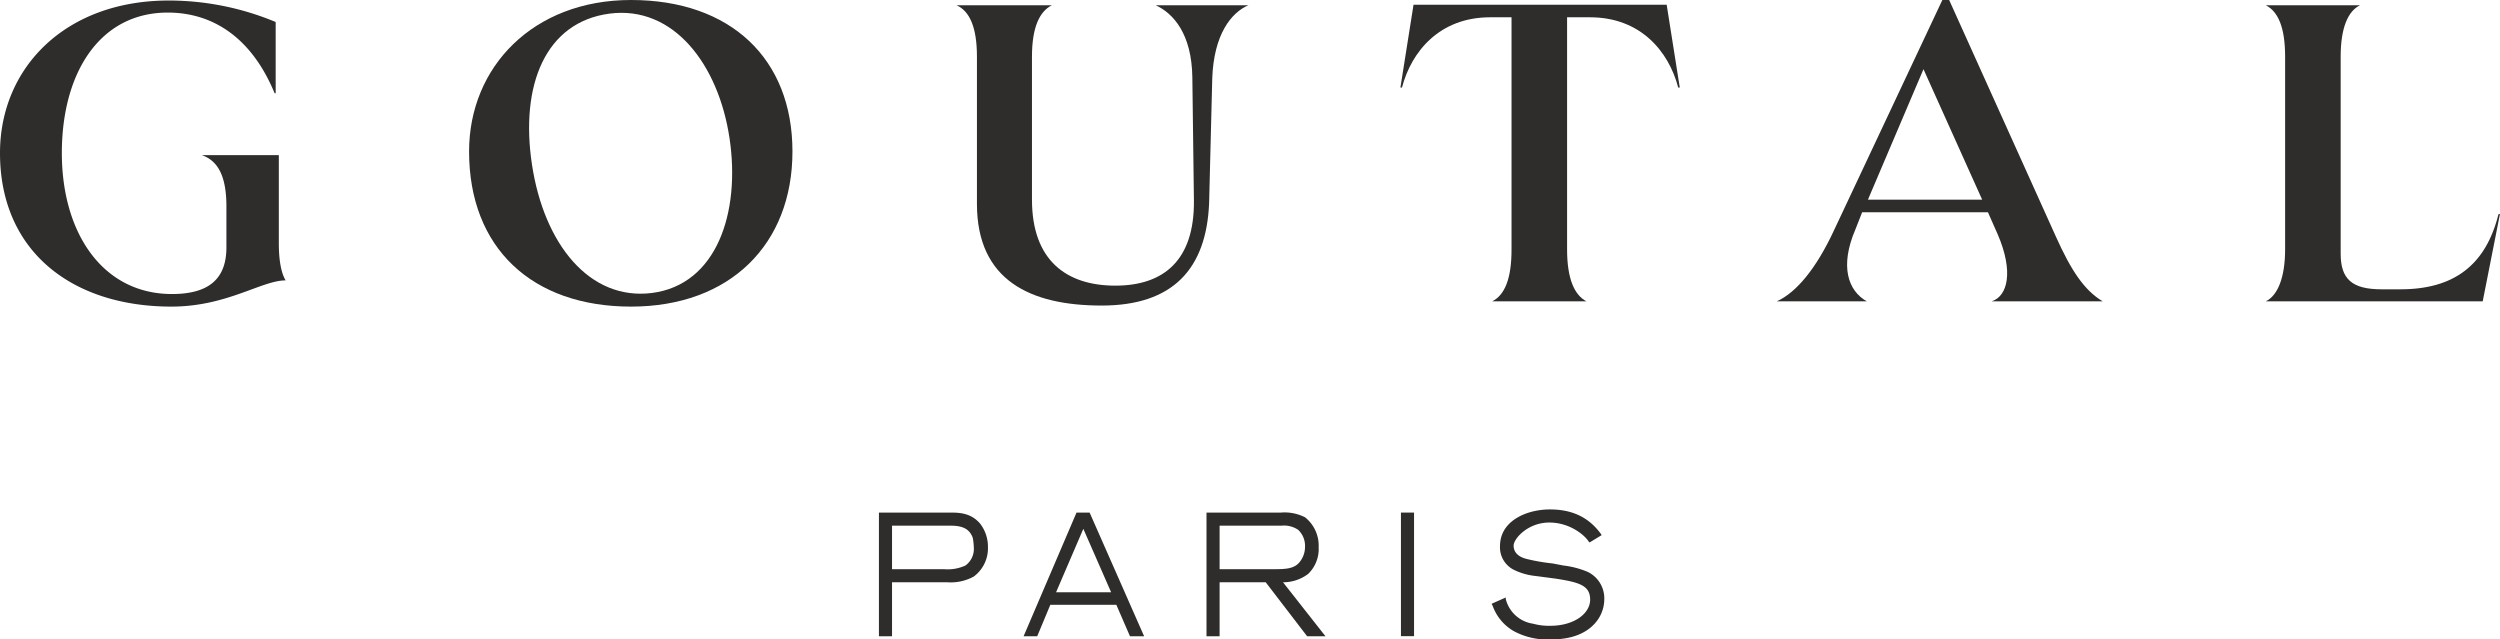 <svg id="Calque_1" data-name="Calque 1" xmlns="http://www.w3.org/2000/svg" viewBox="0 0 477 122"><defs><style>.cls-1{fill:#2e2d2c;}</style></defs><title>A.GOUTAL_logo_N</title><path class="cls-1" d="M303,236.8c-18.7,0-30.9,12.8-30.9,28.9,0,18.4,12,29.6,30.9,29.6s30.8-11.9,30.8-29.6S322,236.8,303,236.8Zm4,55.9c-11.9,1.5-20.6-9.3-22.9-24.5s2.6-27.2,14.8-28.8,20.8,9.7,22.9,23.8S319.4,291.1,307,292.7Z" transform="translate(-182.6 -236.8)"/><path class="cls-1" d="M403.1,237.8c3.3,1.5,6.9,5.4,7,13.8l.3,23.5c.1,11.3-5.7,16.2-15,16.2s-15.9-4.8-15.9-16.4V247.6c0-5.5,1.4-8.6,3.8-9.8H365.1c2.5,1.1,3.9,4.2,3.9,9.8v28.1c0,14.6,10.2,19.4,23.8,19.4s20-7,20.5-19.6l.6-23.8c.3-8.3,3.6-12.5,6.9-13.9H403.1Z" transform="translate(-182.6 -236.8)"/><path class="cls-1" d="M449.8,253.5h.3c1.8-6.9,7.2-13.4,16.8-13.4H471v44.3c0,5.6-1.3,8.7-3.7,9.9h18c-2.3-1.2-3.7-4.3-3.7-9.9V240.1H486c9.6,0,15,6.5,16.8,13.4h.3l-2.5-15.8H452.3Z" transform="translate(-182.6 -236.8)"/><path class="cls-1" d="M574.8,281.8l-20.3-45h-1.3l-20.7,44c-3.3,7.1-7.1,11.8-10.9,13.5h17.2c-3.6-2-5.2-6.7-2.2-13.7l1.3-3.3h24l1.9,4.3c3,7,1.9,11.7-1.2,12.7h21.2C580.3,292.2,577.8,288.5,574.8,281.8ZM539,274.9,549.6,250l11.2,24.9Z" transform="translate(-182.6 -236.8)"/><path class="cls-1" d="M659.3,277.7c-2.4,9.6-8.4,14.3-18.7,14.3H637c-5.7,0-7.8-2-7.8-6.8V247.6c0-5.5,1.4-8.7,3.7-9.8h-18c2.4,1.2,3.7,4.3,3.7,9.8v36.8c0,5.3-1.4,8.8-3.7,9.9h41.4l3.3-16.7Z" transform="translate(-182.6 -236.8)"/><path class="cls-1" d="M235.8,266.4H221.1c3.2,1.1,4.7,4.2,4.7,9.8V284c0,6.3-3.7,8.9-10.4,8.9-13.1,0-21-11.5-21-26.9s7.3-26.8,20.2-26.8c9,0,16.2,5.2,20.4,15.4h.2V241a53,53,0,0,0-20.4-4.1c-19.7,0-32.2,12.8-32.2,29.1,0,18.8,13.8,29.3,32.7,29.3,10.6,0,17.2-5,21.8-5-.9-1.5-1.3-4-1.3-7.1Z" transform="translate(-182.6 -236.8)"/><path class="cls-1" d="M363.8,334.6H350.3v23.6h2.5V347.9h10.6a9.1,9.1,0,0,0,5-1.1,6.7,6.7,0,0,0,2.7-5.6,7.2,7.2,0,0,0-1.5-4.5C367.8,334.6,365.5,334.6,363.8,334.6Zm4.6,6.6a3.9,3.9,0,0,1-1.6,3.5,8.1,8.1,0,0,1-4.1.7h-9.9v-8.3H364c2.4,0,3.6.7,4.2,2.3A11,11,0,0,1,368.4,341.2Z" transform="translate(-182.6 -236.8)"/><path class="cls-1" d="M388,334.6l-10.1,23.6h2.6l2.5-6h12.6l2.6,6h2.7l-10.4-23.6Zm6.6,15.2H384.1l5.2-12.1Z" transform="translate(-182.6 -236.8)"/><path class="cls-1" d="M432.2,346.3a6.6,6.6,0,0,0,2-5.1,6.9,6.9,0,0,0-2.6-5.7,8.6,8.6,0,0,0-4.6-.9H412.8v23.6h2.5V347.9h8.8l7.9,10.3h3.5l-8.1-10.3A7.9,7.9,0,0,0,432.2,346.3Zm-.6-5.2a4.6,4.6,0,0,1-1,2.9c-1,1.3-2.6,1.4-4.8,1.4H415.3v-8.3h11.8a4.8,4.8,0,0,1,3.2.8A4.2,4.2,0,0,1,431.6,341.1Z" transform="translate(-182.6 -236.8)"/><rect class="cls-1" x="267.3" y="97.8" width="2.5" height="23.58"/><path class="cls-1" d="M485.5,345.9a17,17,0,0,0-4.6-1.2l-2.1-.4a36.4,36.4,0,0,1-4.7-.8c-1.8-.4-2.7-1.3-2.7-2.6s2.7-4.4,6.8-4.4,6.9,2.6,7.5,3.6l.2.2,2.3-1.4-.2-.3c-2.3-3.1-5.4-4.6-9.7-4.6s-9.5,2.1-9.5,7a4.8,4.8,0,0,0,2.6,4.5,12.2,12.2,0,0,0,4.2,1.2l3.8.5c4.5.7,6.6,1.3,6.6,4s-3.1,5-7.6,5a11.5,11.5,0,0,1-3.3-.4,6.3,6.3,0,0,1-5.2-4.7v-.3l-2.7,1.2.2.4a9.1,9.1,0,0,0,4,4.8,13.5,13.5,0,0,0,7.2,1.6c5.9,0,8.3-2.7,9.2-4.3a6.9,6.9,0,0,0,.9-3.4A5.6,5.6,0,0,0,485.5,345.9Z" transform="translate(-182.6 -236.8)"/></svg>